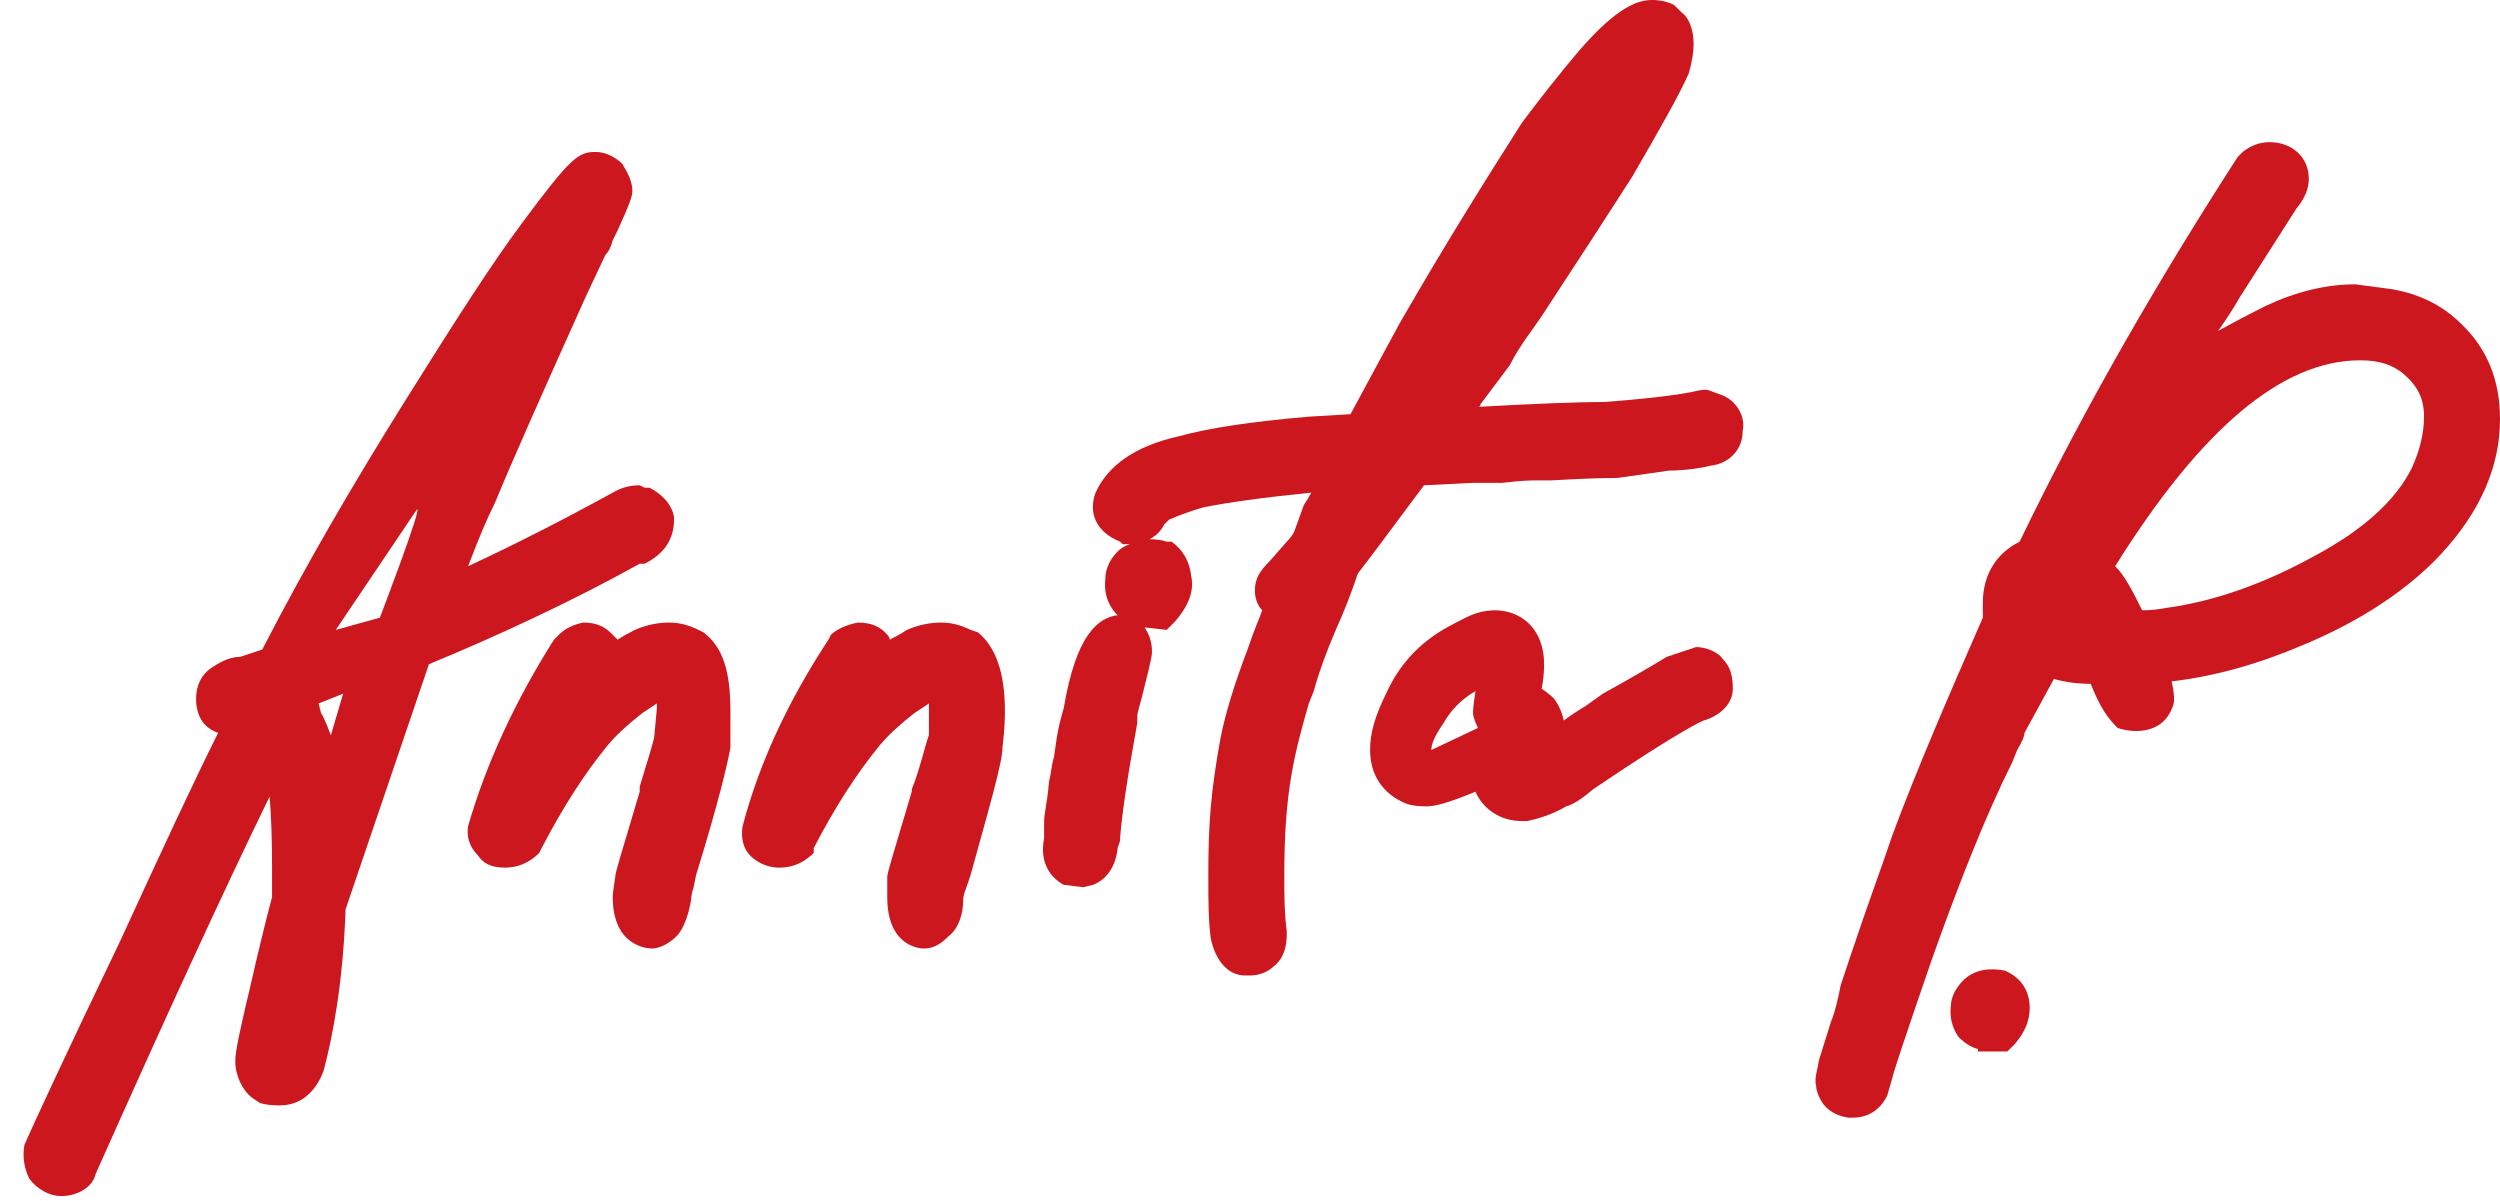 <svg height="49" width="102" viewBox="0 0 102 49" xmlns="http://www.w3.org/2000/svg" version="1.2">
	<title>image</title>
	<style>
		.s0 { fill: #cd171f } 
	</style>
	<path d="m28.5 25.7c-0.4-0.2-0.8-0.3-1.2-0.3q-0.7 0-1.4 0.3-0.4 0.2-0.7 0.4-0.1-0.1-0.2-0.2c-0.2-0.2-0.5-0.5-1.2-0.5-0.5 0.1-0.8 0.3-1 0.5l-0.2 0.2q-2.4 3.8-3.5 7.6c-0.1 0.6 0.2 1 0.4 1.2 0.2 0.3 0.5 0.5 1.1 0.5q0.8 0 1.4-0.6l0.1-0.2q1.3-2.5 2.7-4.2 0.5-0.6 1.4-1.3 0.3-0.2 0.6-0.4 0 0.1 0 0.2l-0.1 1.1c0 0.2-0.4 1.4-0.6 2.1v0.2c-0.8 2.7-1 3.3-1 3.5q-0.1 0.6-0.1 0.8c0 2 1.4 2.1 1.6 2.1 0.3 0 0.7-0.2 1-0.5 0.3-0.3 0.5-0.9 0.6-1.5q0-0.2 0.1-0.5l0.1-0.5c0.9-2.9 1.3-4.6 1.4-5.2 0-0.8 0-1.3 0-1.5 0-1.6-0.3-2.6-1.1-3.2l-0.2-0.1z" class="s0" id="Layer"></path>
	<path d="m39.6 25.7c-0.4-0.2-0.8-0.3-1.2-0.3q-0.7 0-1.4 0.3-0.3 0.2-0.7 0.4 0-0.1-0.1-0.2-0.4-0.5-1.2-0.5c-0.5 0.1-0.9 0.3-1.1 0.5l-0.1 0.2q-2.5 3.8-3.5 7.6c-0.1 0.6 0.1 1 0.3 1.2 0.2 0.2 0.6 0.5 1.2 0.5q0.8 0 1.4-0.6v-0.2q1.3-2.5 2.7-4.2 0.5-0.6 1.4-1.3 0.3-0.2 0.6-0.4 0 0.1 0 0.2v1.1c-0.1 0.2-0.4 1.5-0.7 2.2v0.1c-0.8 2.7-1 3.3-1 3.5q0 0.6 0 0.8c0 2 1.3 2.1 1.5 2.1 0.4 0 0.7-0.2 1-0.5 0.4-0.3 0.6-0.9 0.6-1.5 0-0.2 0.1-0.4 0.2-0.7l0.1-0.3c0.8-2.9 1.3-4.6 1.3-5.2 0.1-0.8 0.1-1.3 0.1-1.5q0-2.3-1.1-3.2l-0.3-0.1z" class="s0" id="Layer"></path>
	<path d="m70.7 16.4c0 0-0.2-0.2-0.5-0.3-0.3-0.1-0.5-0.2-0.6-0.2q-0.2 0-0.6 0.1l-0.6 0.1c-0.7 0.1-1.6 0.2-2.9 0.3q-1.6 0-5.2 0.2 0.1 0 0.1-0.1l1.2-1.6c0.4-0.8 0.9-1.4 1.3-2 1.9-2.9 3-4.6 3.7-5.7 1.1-1.9 1.9-3.3 2.3-4.2q0.2-0.7 0.2-1.2c0-0.6-0.2-1.1-0.5-1.3l-0.3-0.3q-0.4-0.2-0.9-0.2c-0.8 0-1.7 0.6-3 2.1q-1.1 1.3-2.3 2.9c-1.4 2.2-3.1 4.9-5 8.2q-1.3 2.4-2 3.7l-1.7 0.1q-3.5 0.3-5.3 0.8c-1.8 0.4-2.9 1.2-3.4 2.3-0.3 0.8 0 1.6 1 2l0.1 0.1q0.2 0 0.3 0-0.3 0.1-0.5 0.3c-0.3 0.3-0.5 0.7-0.5 1.1q-0.1 0.8 0.4 1.4 0.1 0.1 0.1 0.1c-0.8 0.1-1.7 0.8-2.2 3.8-0.3 1-0.3 1.4-0.4 2-0.1 0.3-0.1 0.6-0.2 1-0.1 1.1-0.2 1.2-0.2 1.7 0 0.1 0 0.3 0 0.6-0.2 1 0.3 1.5 0.4 1.6q0.2 0.2 0.4 0.3l0.8 0.1 0.4-0.1c0.3-0.1 0.9-0.5 1-1.5l0.1-0.3v-0.1q0.1-1.4 0.7-4.7v-0.3c0-0.1 0.1-0.4 0.2-0.8l0.1-0.4c0.3-1.2 0.3-1.3 0.3-1.4 0-0.4-0.1-0.7-0.3-1l0.9 0.1 0.3-0.3q0.9-1 0.7-1.9-0.1-0.9-0.8-1.4h-0.2q-0.3-0.1-0.7-0.1 0.4-0.2 0.6-0.6 0.1-0.1 0.2-0.2 0.7-0.3 1.4-0.5c1-0.2 2.4-0.4 4.4-0.6q-0.1 0.2-0.3 0.5l-0.4 1.1q-0.1 0.2-0.3 0.4l-0.7 0.8c-0.4 0.4-0.6 0.7-0.6 1.2 0 0.3 0.1 0.6 0.3 0.8-0.1 0.3-0.3 0.7-0.6 1.6q-0.8 2.1-1.1 3.6c-0.4 2.2-0.5 3.5-0.5 5.6 0 1.1 0 1.8 0.1 2.6 0.2 0.9 0.7 1.5 1.4 1.5h0.2c0.3 0 0.7-0.1 1-0.4 0.5-0.4 0.5-1.1 0.5-1.3v-0.1c-0.1-0.8-0.1-1.4-0.1-2.3 0-3.4 0.4-4.9 1-7l0.2-0.5q0.3-1.1 0.9-2.5 0.5-1.1 0.9-2.3c0.7-0.9 1.5-2 2.7-3.6l2-0.1q0 0 1.2 0c0.8-0.1 1.2-0.1 1.4-0.1h0.6q1.7-0.1 2.7-0.1 1.4-0.2 2.1-0.3c0.6 0 1.3-0.1 1.7-0.2 0.8-0.1 1.3-0.7 1.3-1.4 0.1-0.5-0.1-0.9-0.4-1.2z" class="s0" id="Layer"></path>
	<path d="m82 39.7l-0.2-0.1c-0.5-0.1-1.2-0.1-1.7 0.4-0.3 0.3-0.5 0.7-0.5 1q-0.1 0.7 0.3 1.3 0.4 0.4 0.8 0.5v0.1h1.2l0.3-0.3q0.7-0.8 0.6-1.7-0.1-0.8-0.8-1.2z" class="s0" id="Layer"></path>
	<path d="m100.4 13.2q1.6 1.5 1.6 3.9 0 2.9-2.4 5.5c-1.3 1.4-3.2 2.7-5.6 3.7q-2.8 1.2-5.4 1.5c0.1 0.4 0.1 0.6 0.1 0.8 0 0.2-0.2 0.6-0.4 0.8-0.5 0.5-1.3 0.5-1.9 0.3-0.4-0.4-0.7-0.8-1.1-1.8q-0.8 0-1.5-0.2-0.6 1.1-1.2 2.2 0 0.2-0.3 0.7l-0.2 0.5c-1.1 2.2-2.2 5-3.3 8.1-1.1 3.2-1.5 4.4-1.6 4.8l-0.2 0.7c-0.3 0.6-0.8 0.9-1.4 0.9h-0.2c-0.6-0.1-1-0.4-1.2-0.9 0 0-0.1-0.2-0.1-0.4-0.1-0.3 0.1-0.8 0.1-1l0.5-1.6c0.2-0.5 0.3-1 0.4-1.5l0.4-1.2c0.7-2.1 1.3-3.7 1.7-4.9 1-2.7 2.3-5.7 3.7-8.9q0-0.3 0-0.6c0-1.1 0.5-2 1.5-2.5 2.7-5.6 5.8-10.9 8.9-15.7l0.2-0.2q0.5-0.4 1.1-0.4c0.9 0 1.6 0.6 1.6 1.5q0 0.6-0.5 1.2l-2.3 3.6q-0.4 0.7-0.9 1.4 0.9-0.5 1.9-1 1.9-0.9 3.7-0.9l1.5 0.2q1.7 0.3 2.8 1.4zm-1.5 3.8q0 0 0 0 0 0 0 0zm0 0c0-0.8-0.3-1.3-0.9-1.8-0.4-0.3-0.9-0.5-1.7-0.5-3.2 0-6.5 2.8-10 8.4 0.4 0.4 0.7 1 1.1 1.8q0.5 0 1-0.1 2.9-0.4 6-2.1 3-1.6 4-3.6 0.5-1.1 0.5-2.1z" class="s0" fill-rule="evenodd" id="Layer"></path>
	<path d="m27.5 21.1v0.1q0 1.2-1.2 1.8h-0.2c-2.7 1.5-5.7 2.9-8.6 4.1l-3.4 10c-0.1 2.9-0.5 5.1-0.9 6.6-0.5 1.3-1.4 1.4-1.8 1.4q-0.5 0-0.8-0.1l-0.3-0.2c-0.4-0.3-0.7-0.9-0.7-1.5 0-0.2 0-0.5 0.6-3q0.5-2.2 0.9-3.7 0-0.4 0-1.2 0-1.7-0.1-2.9c-1.9 3.9-4.2 8.9-7.1 15.4-0.1 0.5-0.7 0.9-1.4 0.9-0.5 0-1-0.3-1.3-0.7-0.2-0.4-0.3-0.9-0.2-1.4 0.4-0.9 1.5-3.3 3.9-8.3 1.7-3.7 3-6.5 4-8.5-0.6-0.2-0.9-0.7-0.9-1.4 0-0.5 0.2-1 0.7-1.3q0.6-0.4 1.1-0.4l0.9-0.3c1.8-3.5 3.8-6.9 5.8-10.1 2-3.2 3.6-5.7 4.8-7.3 2-2.7 2.3-2.9 3-2.9q0.5 0 1 0.4l0.1 0.1c0.1 0.2 0.4 0.6 0.4 1.1 0 0.2-0.1 0.5-0.6 1.6q-0.1 0.2-0.2 0.4-0.1 0.4-0.3 0.6l-0.8 1.7c-1.8 4-3 6.7-3.7 8.4q-0.5 1-1.1 2.6 2.8-1.3 5.9-3 0.5-0.3 1.1-0.3l0.2 0.1h0.2c0.4 0.2 0.9 0.6 1 1.2zm-13.5 7.2l-1 0.4q0 0 0.1 0.4c0.1 0.1 0.4 0.9 0.4 0.9zm3-7.5c-0.2 0.3-3.3 4.9-3.3 4.9l1.8-0.5c0 0 1.8-4.7 1.5-4.4z" class="s0" fill-rule="evenodd" id="Layer"></path>
	<path d="m70.3 26.9c0.3 0.3 0.4 0.7 0.4 1.2 0 0.6-0.5 1.1-1.2 1.3 0 0-0.8 0.3-4.5 2.8q-0.7 0.6-1.1 0.7c-0.5 0.3-1.1 0.5-1.6 0.6h-0.2c-0.9 0-1.6-0.5-1.9-1.2-1.2 0.5-1.7 0.6-2 0.6q-0.5 0-0.8-0.1c-1-0.4-1.5-1.2-1.5-2.2 0-0.7 0.2-1.4 0.7-2.4q0.7-1.5 2.1-2.4 0.3-0.2 1.1-0.6 0.6-0.3 1.2-0.3c1 0 2 0.7 2 2.2q0 0.5-0.1 1 0.3 0.2 0.5 0.4 0.3 0.4 0.4 0.9 0.4-0.3 0.9-0.6l0.7-0.5q1.8-1 2.6-1.5l1.2-0.4c0.4 0 0.9 0.2 1.1 0.5zm-11.9 3.7q0 0 0 0zm0 0l1.9-0.9c0 0-0.2-0.4-0.2-0.6 0-0.3 0.1-0.9 0.1-0.9 0 0-0.8 0.4-1.3 1.3-0.5 0.7-0.5 1-0.5 1.1z" class="s0" fill-rule="evenodd" id="Layer"></path>
</svg>